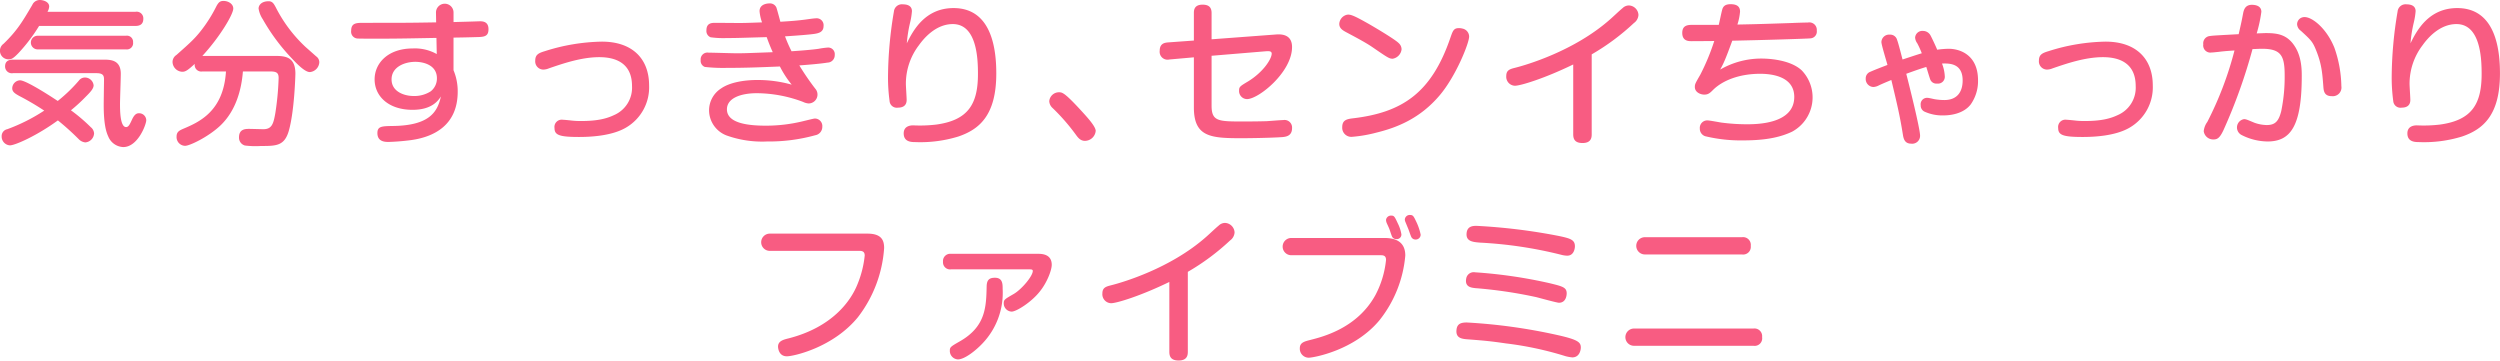 <svg id="sec05__catch-copy.svg" xmlns="http://www.w3.org/2000/svg" width="643.755" height="92.84" viewBox="0 0 643.755 92.84">
  <defs>
    <style>
      .cls-1 {
        fill: #f85c82;
        fill-rule: evenodd;
      }
    </style>
  </defs>
  <path id="気分すっきり_センイちゃっかり_ファイブミニ" data-name="気分すっきり、センイちゃっかり ファイブミニ" class="cls-1" d="M890.012,7020.7a46.339,46.339,0,0,1-9.518,4.79,1.8,1.8,0,0,0-1.44,1.8,2.27,2.27,0,0,0,2.12,2.36c1.36,0,7-2.52,12.358-6.43a67.182,67.182,0,0,1,5.4,4.87,2.756,2.756,0,0,0,1.64.8,2.454,2.454,0,0,0,2.279-2.32,2.218,2.218,0,0,0-.84-1.59,44.085,44.085,0,0,0-5.119-4.36,41.851,41.851,0,0,0,3.76-3.44c1.12-1.12,2.079-2.08,2.079-3a2.253,2.253,0,0,0-2.239-2,1.943,1.943,0,0,0-1.56.8,39.839,39.839,0,0,1-5.439,5.24c-0.96-.64-8.039-5.32-9.718-5.32a2.1,2.1,0,0,0-2,2.08c0,0.92.84,1.4,1.76,1.92A69.809,69.809,0,0,1,890.012,7020.7Zm0.84-25.44a3.181,3.181,0,0,0,.44-1.36c0-1.24-1.559-1.68-2.4-1.68a2.115,2.115,0,0,0-1.96,1.28c-2.48,4.2-3.839,6.56-7.4,10a2.207,2.207,0,0,0,1.32,4c0.76,0,1.24-.28,2.52-1.6a43.11,43.11,0,0,0,5.319-7h24.8c1.119,0,2.039-.4,2.039-1.84a1.716,1.716,0,0,0-2.039-1.8H890.852Zm12.638,15.8c1.88,0,1.92.84,1.92,1.76,0,0.04-.08,5.56-0.08,6.4,0,5,.64,6.99,1.16,8.11a4.344,4.344,0,0,0,3.879,2.76c3.759,0,5.919-5.83,5.919-6.91a1.846,1.846,0,0,0-1.88-1.8c-0.479,0-1.079.16-1.719,1.48-0.64,1.4-.96,2.08-1.6,2.08-1.56,0-1.56-4.44-1.56-5.96,0-1.12.2-6.52,0.2-7.76,0-3.64-2.719-3.64-4.519-3.64H881.974c-1.04,0-2.04.32-2.04,1.76a1.739,1.739,0,0,0,2.04,1.72H903.49Zm7.6-6.12a1.607,1.607,0,0,0,1.8-1.8,1.584,1.584,0,0,0-1.8-1.72H888.333a1.76,1.76,0,1,0,0,3.52h22.756Zm19.644,1.68c4.559-4.96,7.959-10.72,7.959-12.2,0-1.2-1.28-1.96-2.52-1.96-0.92,0-1.279.4-1.8,1.32a36.353,36.353,0,0,1-2.96,4.96c-2.28,3.2-3.679,4.36-7.359,7.64a2.156,2.156,0,0,0-1,1.76,2.6,2.6,0,0,0,2.52,2.56c0.76,0,1.36-.32,3.2-2.04a1.7,1.7,0,0,0,1.959,1.96h6.079c-0.64,10.36-7,13.08-11.158,14.83-0.88.4-1.56,0.76-1.56,1.92a2.245,2.245,0,0,0,2.2,2.4c1.16,0,5.879-2.24,9-5.15,4.12-3.88,5.52-9.4,5.879-14h7.079c1.68,0,2.12.44,2.12,1.72a72.375,72.375,0,0,1-.84,8.96c-0.48,2.76-.88,4.19-3.079,4.19-0.44,0-3.08-.08-3.68-0.08-0.88,0-2.6,0-2.6,2.16a2.085,2.085,0,0,0,1.519,2.12,22.037,22.037,0,0,0,4.16.12c3.879,0,6.039,0,7.158-3.96,1.44-5.11,1.68-14.31,1.68-14.67,0-4.24-2.479-4.56-5.159-4.56h-18.8Zm26.556-2.32a36.5,36.5,0,0,1-7.679-10.24c-0.44-.8-0.8-1.52-1.8-1.52-1.959,0-2.6,1.12-2.6,1.88a6.833,6.833,0,0,0,1.08,2.76,50.815,50.815,0,0,0,7.558,10.16c1.24,1.32,3.28,3.44,4.56,3.44a2.67,2.67,0,0,0,2.439-2.56,1.861,1.861,0,0,0-.8-1.48Zm38.121-2.4c0.8,0,4.68-.08,5.56-0.12,2.2-.04,3.44-0.04,3.44-2.04,0-1.96-1.44-2.04-2.24-2.04-0.12,0-.8.04-6.76,0.2v-2.44a2.26,2.26,0,1,0-4.519.04l0.04,2.48c-7.2.12-8.319,0.12-18.6,0.12-1.92,0-3.28,0-3.28,2.04a1.753,1.753,0,0,0,1.64,2c0.56,0.04,4.279.04,5.039,0.04,5.4,0,8.719-.08,15.278-0.2l0.08,4.16a11.456,11.456,0,0,0-6.2-1.44c-6.319,0-9.8,3.76-9.8,7.96,0,4.32,3.56,7.84,9.759,7.84,5,0,6.6-2.36,7.318-3.44-0.879,3.84-2.759,7.48-12.358,7.6-2.879.04-4,.08-4,1.83,0,2.28,2.04,2.28,2.92,2.28a57.591,57.591,0,0,0,5.8-.48c5.959-.84,11.958-3.91,11.958-12.47a14.031,14.031,0,0,0-1.08-5.52v-8.4Zm-10.318,15.04c-2.24,0-5.639-1.04-5.639-4.28,0-3.2,3.359-4.52,6.119-4.52,2,0,5.559.76,5.559,4.24a4.193,4.193,0,0,1-1.6,3.36A7.792,7.792,0,0,1,985.092,7016.94Zm36.318,8.24c0,1.79,1.16,2.31,6.28,2.31,2.72,0,8.4-.2,12.16-2.43a12,12,0,0,0,5.92-10.84c0-6.88-4.32-11.28-12.16-11.28a50.8,50.8,0,0,0-14.64,2.44c-1.6.48-2.52,0.88-2.52,2.44a2.112,2.112,0,0,0,2.04,2.32,3.84,3.84,0,0,0,1.48-.32c3.4-1.16,8.28-2.88,12.96-2.88,4.72,0,8.44,1.88,8.44,7.44a7.671,7.671,0,0,1-4.64,7.48c-1.76.84-4.12,1.52-8.32,1.52a20.169,20.169,0,0,1-2.96-.16c-0.4-.04-1.56-0.16-1.88-0.16A1.875,1.875,0,0,0,1021.41,7025.18Zm53.44-27.2c-4.28.16-4.76,0.16-6.16,0.16-0.84,0-4.92-.04-5.84-0.04-0.88,0-2.32,0-2.32,1.92a1.726,1.726,0,0,0,1.08,1.8,23.83,23.83,0,0,0,4.16.2c2.48,0,3.08-.04,10.28-0.24,0.4,1.12.84,2.28,1.56,3.88-6.52.24-7.28,0.28-9.36,0.28-1.04,0-6-.16-7.16-0.16a1.75,1.75,0,0,0-2.04,1.92,1.678,1.678,0,0,0,1.08,1.76,43.115,43.115,0,0,0,5.68.24c4.84,0,8.84-.16,13.64-0.36a25.959,25.959,0,0,0,3.04,4.68,32.183,32.183,0,0,0-8.92-1.2c-3.28,0-7,.6-9.24,2.16a6.708,6.708,0,0,0-3.12,5.72,6.97,6.97,0,0,0,4.48,6.39,27.049,27.049,0,0,0,10.44,1.56,44.516,44.516,0,0,0,12.4-1.6,2.188,2.188,0,0,0,1.84-2.19,1.938,1.938,0,0,0-1.88-2.12c-0.36,0-2.16.48-2.88,0.64a39.882,39.882,0,0,1-9.8,1.2c-3.96,0-10-.44-10-4.2,0-2.88,3.52-4.16,7.72-4.16a34.169,34.169,0,0,1,11.88,2.24,3.866,3.866,0,0,0,1.44.4,2.293,2.293,0,0,0,1.68-3.84,65.373,65.373,0,0,1-4.08-5.96c0.72-.04,5.44-0.4,7.24-0.72a1.9,1.9,0,0,0,1.88-1.96,1.7,1.7,0,0,0-1.72-1.92,20.817,20.817,0,0,0-2.4.32c-1.56.24-4.6,0.48-7,.64a36.04,36.04,0,0,1-1.68-3.84c3.8-.24,6.56-0.48,7.6-0.64,1-.16,2.32-0.44,2.32-2a1.785,1.785,0,0,0-2-2c-0.48,0-2.08.24-2.68,0.32-2.12.28-3.8,0.4-6.44,0.56-0.32-1.2-.88-3.24-1-3.6a1.8,1.8,0,0,0-1.84-1.12c-0.24,0-2.52.04-2.52,2A11.362,11.362,0,0,0,1074.85,6997.98Zm37.28,5.4a34.771,34.771,0,0,1,.84-5.32,18.093,18.093,0,0,0,.48-2.96c0-1.64-1.64-1.76-2.32-1.76a2.059,2.059,0,0,0-2.32,1.84,103.082,103.082,0,0,0-1.52,16.88,44.682,44.682,0,0,0,.4,6.16,1.862,1.862,0,0,0,2.16,1.72c1.28,0,2.24-.52,2.24-2,0-.6-0.2-3.48-0.2-4.16a16.327,16.327,0,0,1,3.36-9.92c1.28-1.8,4.36-5.44,8.72-5.44,6.28,0,6.48,9.16,6.48,12.84,0,7.76-2.52,11.92-10.76,13.04a35.736,35.736,0,0,1-5.92.2c-0.92,0-2.44.28-2.44,2.07,0,2.2,1.96,2.24,3,2.24a33.2,33.2,0,0,0,11.08-1.44c5.4-1.84,9.76-5.47,9.76-16.23,0-5.96-1.04-16.84-11-16.84C1116.89,6994.3,1113.77,6999.98,1112.13,7003.38Zm48.64,22.55c0-1.11-2.08-3.39-3.2-4.63-4.8-5.28-5.4-5.32-6.28-5.32a2.516,2.516,0,0,0-2.48,2.28,2.486,2.486,0,0,0,.8,1.72,51.754,51.754,0,0,1,5.92,6.75c0.64,0.88,1.24,1.76,2.48,1.76A2.811,2.811,0,0,0,1160.77,7025.93Zm29.84-19.35,13.96-1.16c0.64-.04,1.52-0.12,1.52.6,0,1.36-2.16,4.76-6.08,7.16-2.08,1.24-2.32,1.4-2.32,2.36a2.077,2.077,0,0,0,2.04,2.2c3,0,11.6-6.96,11.6-13.4,0-2.52-1.6-3.44-4.12-3.24l-16.6,1.24v-6.76c0-1.4-.64-2.16-2.32-2.16-2.2,0-2.24,1.48-2.24,2.16v7.08l-6.64.48c-0.92.08-2.16,0.28-2.16,2.16a2.034,2.034,0,0,0,2.48,2.24l6.32-.56v12.92c0,7.67,4.44,7.91,12.4,7.91,0.52,0,6.68-.04,10.28-0.28,0.88-.08,2.6-0.2,2.6-2.31a1.944,1.944,0,0,0-2.28-2.08c-0.6,0-3.52.24-4.2,0.28-2.24.08-5.88,0.08-6.28,0.08-6.2,0-7.96-.04-7.96-4.04v-12.88Zm34.84-10.56a2.556,2.556,0,0,0-1.96,2.36c0,1.12.88,1.64,1.68,2.08,2.32,1.24,5.08,2.68,6.88,3.92,3.96,2.72,4.32,2.96,5.2,2.96a2.762,2.762,0,0,0,2.28-2.4,2.144,2.144,0,0,0-.72-1.6c-0.88-.92-5.64-3.76-7.72-4.96C1227.21,6996.18,1226.33,6995.86,1225.45,6996.02Zm29.76,3.56a3.41,3.41,0,0,0-.92-0.12c-1.32,0-1.56.68-2.16,2.4-4.88,14.32-12.44,19.36-25.24,20.84-1.6.2-2.64,0.52-2.64,2.28a2.339,2.339,0,0,0,2.56,2.47,35.347,35.347,0,0,0,6.24-1.08c5.2-1.27,11.2-3.59,16.28-9.59,4.16-4.88,7.6-13.44,7.6-15.16A2.12,2.12,0,0,0,1255.21,6999.58Zm33.28,6.64a59.128,59.128,0,0,0,10.88-8.08,2.735,2.735,0,0,0,1.16-2.08,2.57,2.57,0,0,0-2.52-2.44,2.4,2.4,0,0,0-1.56.68c-0.92.76-2.32,2.12-3.24,2.92-9.24,8.16-21.64,11.76-24.56,12.48-1.24.32-2.16,0.6-2.16,2.08a2.312,2.312,0,0,0,2.24,2.52c1.4,0,7.52-1.84,15-5.48v17.99c0,1.28.48,2.24,2.4,2.24,2.24,0,2.36-1.44,2.36-2.24v-20.59Zm36.2-3.52c8-.16,19.52-0.52,20.08-0.6a1.759,1.759,0,0,0,1.68-2,1.926,1.926,0,0,0-2.28-2.08c-0.6,0-3.32.08-3.96,0.12-4.72.16-9.44,0.32-14.2,0.4a14.859,14.859,0,0,0,.68-3.32c0-1.12-.56-1.92-2.44-1.92-1.48,0-1.96.64-2.16,1.44-0.16.52-.72,3.24-0.88,3.88h-6.6c-1.24,0-2.8,0-2.8,2.08s1.6,2.12,2.36,2.12c0.92,0,1.4,0,5.88-.04a57.256,57.256,0,0,1-3.6,8.68c-1.24,2.16-1.4,2.4-1.4,3.16,0,1.36,1.44,1.96,2.44,1.96s1.44-.4,2.28-1.24c2.4-2.36,6.64-4.12,12.12-4.12,2.72,0,8.76.56,8.76,5.96,0,7.04-9.8,7.04-12.36,7.04a50.937,50.937,0,0,1-6.44-.44c-0.52-.08-3.04-0.56-3.6-0.56a1.925,1.925,0,0,0-1.92,2.08,2.041,2.041,0,0,0,1.36,1.99,39.022,39.022,0,0,0,9.92,1.08c6.28,0,9.84-1,12.48-2.24a10.034,10.034,0,0,0,2.48-15.79c-3-2.8-8.68-3.04-10.36-3.04a21.1,21.1,0,0,0-10.64,2.84C1322.41,7008.62,1322.85,7007.74,1324.69,7002.7Zm39.96,6.24c-0.2.08-3.28,1.24-4.4,1.76a1.8,1.8,0,0,0-1.2,1.76,2.049,2.049,0,0,0,1.96,2.16,3.259,3.259,0,0,0,1.4-.4c0.56-.28,2.44-1.08,3.24-1.4,1.64,6.88,2.2,9.28,2.96,13.99,0.16,1,.4,2.4,2.12,2.4a2.031,2.031,0,0,0,2.32-2.04c0-1.8-2.76-12.83-3.56-15.95,2.2-.8,3.8-1.36,5.16-1.76,0.16,0.48.84,2.8,1.04,3.28a1.677,1.677,0,0,0,1.72,1,1.763,1.763,0,0,0,2-1.92,10.381,10.381,0,0,0-.72-3.24c1.72-.04,5.32-0.2,5.32,4.36,0,2.96-1.44,5.04-4.72,5.04a15.333,15.333,0,0,1-2.4-.2c-0.28-.04-1.56-0.36-1.88-0.36a1.64,1.64,0,0,0-1.8,1.88,1.743,1.743,0,0,0,.92,1.64,11.045,11.045,0,0,0,4.88,1c1.76,0,5.16-.36,7.08-2.84a10.389,10.389,0,0,0,1.88-6.2c0-6.48-4.56-8.12-7.6-8.12a24.054,24.054,0,0,0-2.92.24c-0.24-.64-1.32-2.96-1.76-3.76a2.22,2.22,0,0,0-1.92-1.08,1.851,1.851,0,0,0-2,1.72,2.834,2.834,0,0,0,.56,1.48,22.624,22.624,0,0,1,1.16,2.56c-1,.28-3.72,1.2-4.96,1.6-0.72-2.8-1.16-4.44-1.4-5.04a1.818,1.818,0,0,0-1.88-1.36,1.975,1.975,0,0,0-2.16,1.92C1363.09,7003.74,1364.41,7008.02,1364.65,7008.94Zm43.96,16.24c0,1.79,1.16,2.31,6.28,2.31,2.72,0,8.4-.2,12.16-2.43a12,12,0,0,0,5.92-10.84c0-6.88-4.32-11.28-12.16-11.28a50.8,50.8,0,0,0-14.64,2.44c-1.6.48-2.52,0.88-2.52,2.44a2.112,2.112,0,0,0,2.04,2.32,3.84,3.84,0,0,0,1.48-.32c3.4-1.16,8.28-2.88,12.96-2.88,4.72,0,8.44,1.88,8.44,7.44a7.671,7.671,0,0,1-4.64,7.48c-1.76.84-4.12,1.52-8.32,1.52a20.169,20.169,0,0,1-2.96-.16c-0.4-.04-1.56-0.16-1.88-0.16A1.875,1.875,0,0,0,1408.61,7025.18Zm46.48-24.16c-5.84.32-6.68,0.36-7.44,0.48a1.881,1.881,0,0,0-1.68,2.12,1.849,1.849,0,0,0,2.12,2.12c0.28,0,1-.08,1.8-0.16,1.48-.2,3.44-0.32,4.12-0.36a88.131,88.131,0,0,1-7,18.4,4.788,4.788,0,0,0-.92,2.39,2.457,2.457,0,0,0,2.52,2.12c1,0,1.64-.4,2.6-2.48a138.623,138.623,0,0,0,7.44-20.79c0.52,0,1.6-.08,2.44-0.08,4.96,0,5.84,1.84,5.84,6.84a43.526,43.526,0,0,1-.88,9.2c-0.68,2.72-1.64,3.6-3.76,3.6a9.814,9.814,0,0,1-3.16-.6c-1.92-.8-2.16-0.92-2.68-0.92a2.177,2.177,0,0,0-.64,4.07,15.009,15.009,0,0,0,6.72,1.68c5.84,0,8.8-3.83,8.8-16.83,0-1.44,0-4.84-1.72-7.56-2-3.2-4.56-3.52-7.6-3.52-0.28,0-2,.08-2.28.08a35.572,35.572,0,0,0,1.2-5.56c0-1.68-1.8-1.8-2.44-1.8-1.84,0-2.12,1.48-2.28,2.32C1455.85,6997.66,1455.81,6997.86,1455.09,7001.02Zm15.8-4.04a1.876,1.876,0,0,0-.76,1.48,2.206,2.206,0,0,0,.96,1.68c2.44,2.24,2.96,2.72,3.76,4.6,1.56,3.72,1.76,6,2.04,9.76,0.08,1.16.24,2.48,2.16,2.48a2.235,2.235,0,0,0,2.48-2.56,31.118,31.118,0,0,0-1.8-9.92c-2-4.96-5.68-7.88-7.64-7.88A1.946,1.946,0,0,0,1470.89,6996.98Zm28.44,6.4a34.771,34.771,0,0,1,.84-5.32,18.093,18.093,0,0,0,.48-2.96c0-1.64-1.64-1.76-2.32-1.76a2.059,2.059,0,0,0-2.32,1.84,103.082,103.082,0,0,0-1.52,16.88,44.682,44.682,0,0,0,.4,6.16,1.862,1.862,0,0,0,2.16,1.72c1.28,0,2.24-.52,2.24-2,0-.6-0.2-3.48-0.2-4.16a16.327,16.327,0,0,1,3.36-9.92c1.28-1.8,4.36-5.44,8.72-5.44,6.28,0,6.48,9.16,6.48,12.84,0,7.76-2.52,11.92-10.76,13.04a35.736,35.736,0,0,1-5.92.2c-0.92,0-2.44.28-2.44,2.07,0,2.2,1.96,2.24,3,2.24a33.2,33.2,0,0,0,11.08-1.44c5.4-1.84,9.76-5.47,9.76-16.23,0-5.96-1.04-16.84-11-16.84C1504.09,6994.3,1500.97,6999.98,1499.33,7003.38Zm-422.48,49a2.22,2.22,0,1,0,0,4.44h22.96c0.6,0,1.48,0,1.48,1.2a26.243,26.243,0,0,1-1.8,7.24c-1.8,4.64-6.72,11.24-17.76,14.08-1.48.36-2.76,0.72-2.76,2.15,0,0.16.08,2.48,2.28,2.48,1.68,0,11.92-2.24,18.32-10.11a32.771,32.771,0,0,0,6.72-17.76c0-1.88-.56-3.72-4.28-3.72h-25.16Zm66.88,9.2c0.4,0,.84,0,0.84.4,0,1.32-2.8,4.68-4.88,5.92-2.36,1.36-2.6,1.48-2.6,2.44a2.119,2.119,0,0,0,2.04,2.12c1.2,0,5.04-2.4,7.2-5.12,1.96-2.4,3.12-5.6,3.12-6.92,0-2.24-1.64-2.84-3.4-2.84h-22.52a1.865,1.865,0,0,0-2.08,2.04,1.826,1.826,0,0,0,2.08,1.96h20.2Zm-8.92,2.16c-1.48,0-2.08.6-2.12,2.2-0.12,5.32-.24,10.36-6.88,14.16-2.36,1.35-2.6,1.51-2.6,2.39a2.193,2.193,0,0,0,2.08,2.28c1.68,0,4.52-2.2,6.32-4.11a18.861,18.861,0,0,0,5.2-14.04C1136.81,7065.34,1136.81,7063.74,1134.81,7063.74Zm49.68-1.52a59.128,59.128,0,0,0,10.88-8.08,2.735,2.735,0,0,0,1.16-2.08,2.57,2.57,0,0,0-2.52-2.44,2.4,2.4,0,0,0-1.56.68c-0.92.76-2.32,2.12-3.24,2.92-9.24,8.16-21.64,11.76-24.56,12.48-1.24.32-2.16,0.6-2.16,2.08a2.312,2.312,0,0,0,2.24,2.52c1.4,0,7.52-1.84,15-5.48v17.99c0,1.28.48,2.24,2.4,2.24,2.24,0,2.36-1.44,2.36-2.24v-20.59Zm26.64-8.72a2.22,2.22,0,1,0,0,4.44h22.96c0.6,0,1.44,0,1.44,1.2a24.566,24.566,0,0,1-2.72,9.04c-4.68,8.56-13.6,10.76-16.72,11.56-1.56.4-2.76,0.68-2.76,2.15a2.309,2.309,0,0,0,2.32,2.44c1.12,0,11.76-1.84,18.24-9.71a30.987,30.987,0,0,0,6.6-16.6c0-3.6-2.56-4.52-5.4-4.52h-23.96Zm25.24-2.36c0.08,0.16.48,1.48,0.68,1.92a1.122,1.122,0,0,0,1.08.72,1.182,1.182,0,0,0,1.36-1.2,9.657,9.657,0,0,0-.72-2.4c-0.96-2.04-1.08-2.44-1.84-2.44a1.287,1.287,0,0,0-1.4,1.08,2.195,2.195,0,0,0,.2.88C1235.81,7049.9,1236.29,7050.9,1236.37,7051.14Zm4.88,0c0.12,0.28.6,1.72,0.76,2.04a1.2,1.2,0,0,0,1.12.72,1.271,1.271,0,0,0,1.32-1.24,14.123,14.123,0,0,0-1.12-3.32c-0.64-1.32-.8-1.76-1.56-1.76a1.267,1.267,0,0,0-1.4,1.12,1.605,1.605,0,0,0,.12.6C1240.61,7049.58,1241.13,7050.86,1241.25,7051.14Zm15.04,1c-0.28,2.24,1.52,2.4,3.52,2.56a107.894,107.894,0,0,1,20.8,3.12,7.023,7.023,0,0,0,1.56.24c1.96,0,2-2.32,2-2.4,0-1.68-1.12-2.04-4.16-2.68a150.148,150.148,0,0,0-21.12-2.6C1258.01,7050.38,1256.53,7050.38,1256.29,7052.14Zm-0.12,11.84c-0.4,2.2,1.4,2.32,2.4,2.44a116.378,116.378,0,0,1,15.68,2.32c0.92,0.24,5.32,1.44,5.8,1.44,1.96,0,2-2.2,2-2.4,0-1.52-.96-1.8-4.24-2.6a123.251,123.251,0,0,0-19.36-2.84A1.957,1.957,0,0,0,1256.17,7063.98Zm-2.48,13.04c-0.32,2.36,1.44,2.48,3.16,2.6,4.12,0.32,5.52.44,9.64,1.04a85.8,85.8,0,0,1,15.24,3.27,10.083,10.083,0,0,0,1.76.32c1.96,0,2.2-2.08,2.2-2.52,0-1.35-.64-2.03-6-3.23a143.389,143.389,0,0,0-23.36-3.24C1254.85,7075.26,1253.89,7075.58,1253.69,7077.02Zm48.56-23.72a2.221,2.221,0,1,0,0,4.44h24.92a1.976,1.976,0,0,0,2.28-2.2,2,2,0,0,0-2.28-2.24h-24.92Zm-2.8,23.52a2.221,2.221,0,1,0,0,4.44h30.68a1.946,1.946,0,0,0,2.24-2.24,1.978,1.978,0,0,0-2.24-2.2h-30.68Z" transform="translate(-878.625 -6992.22)"/>
</svg>
